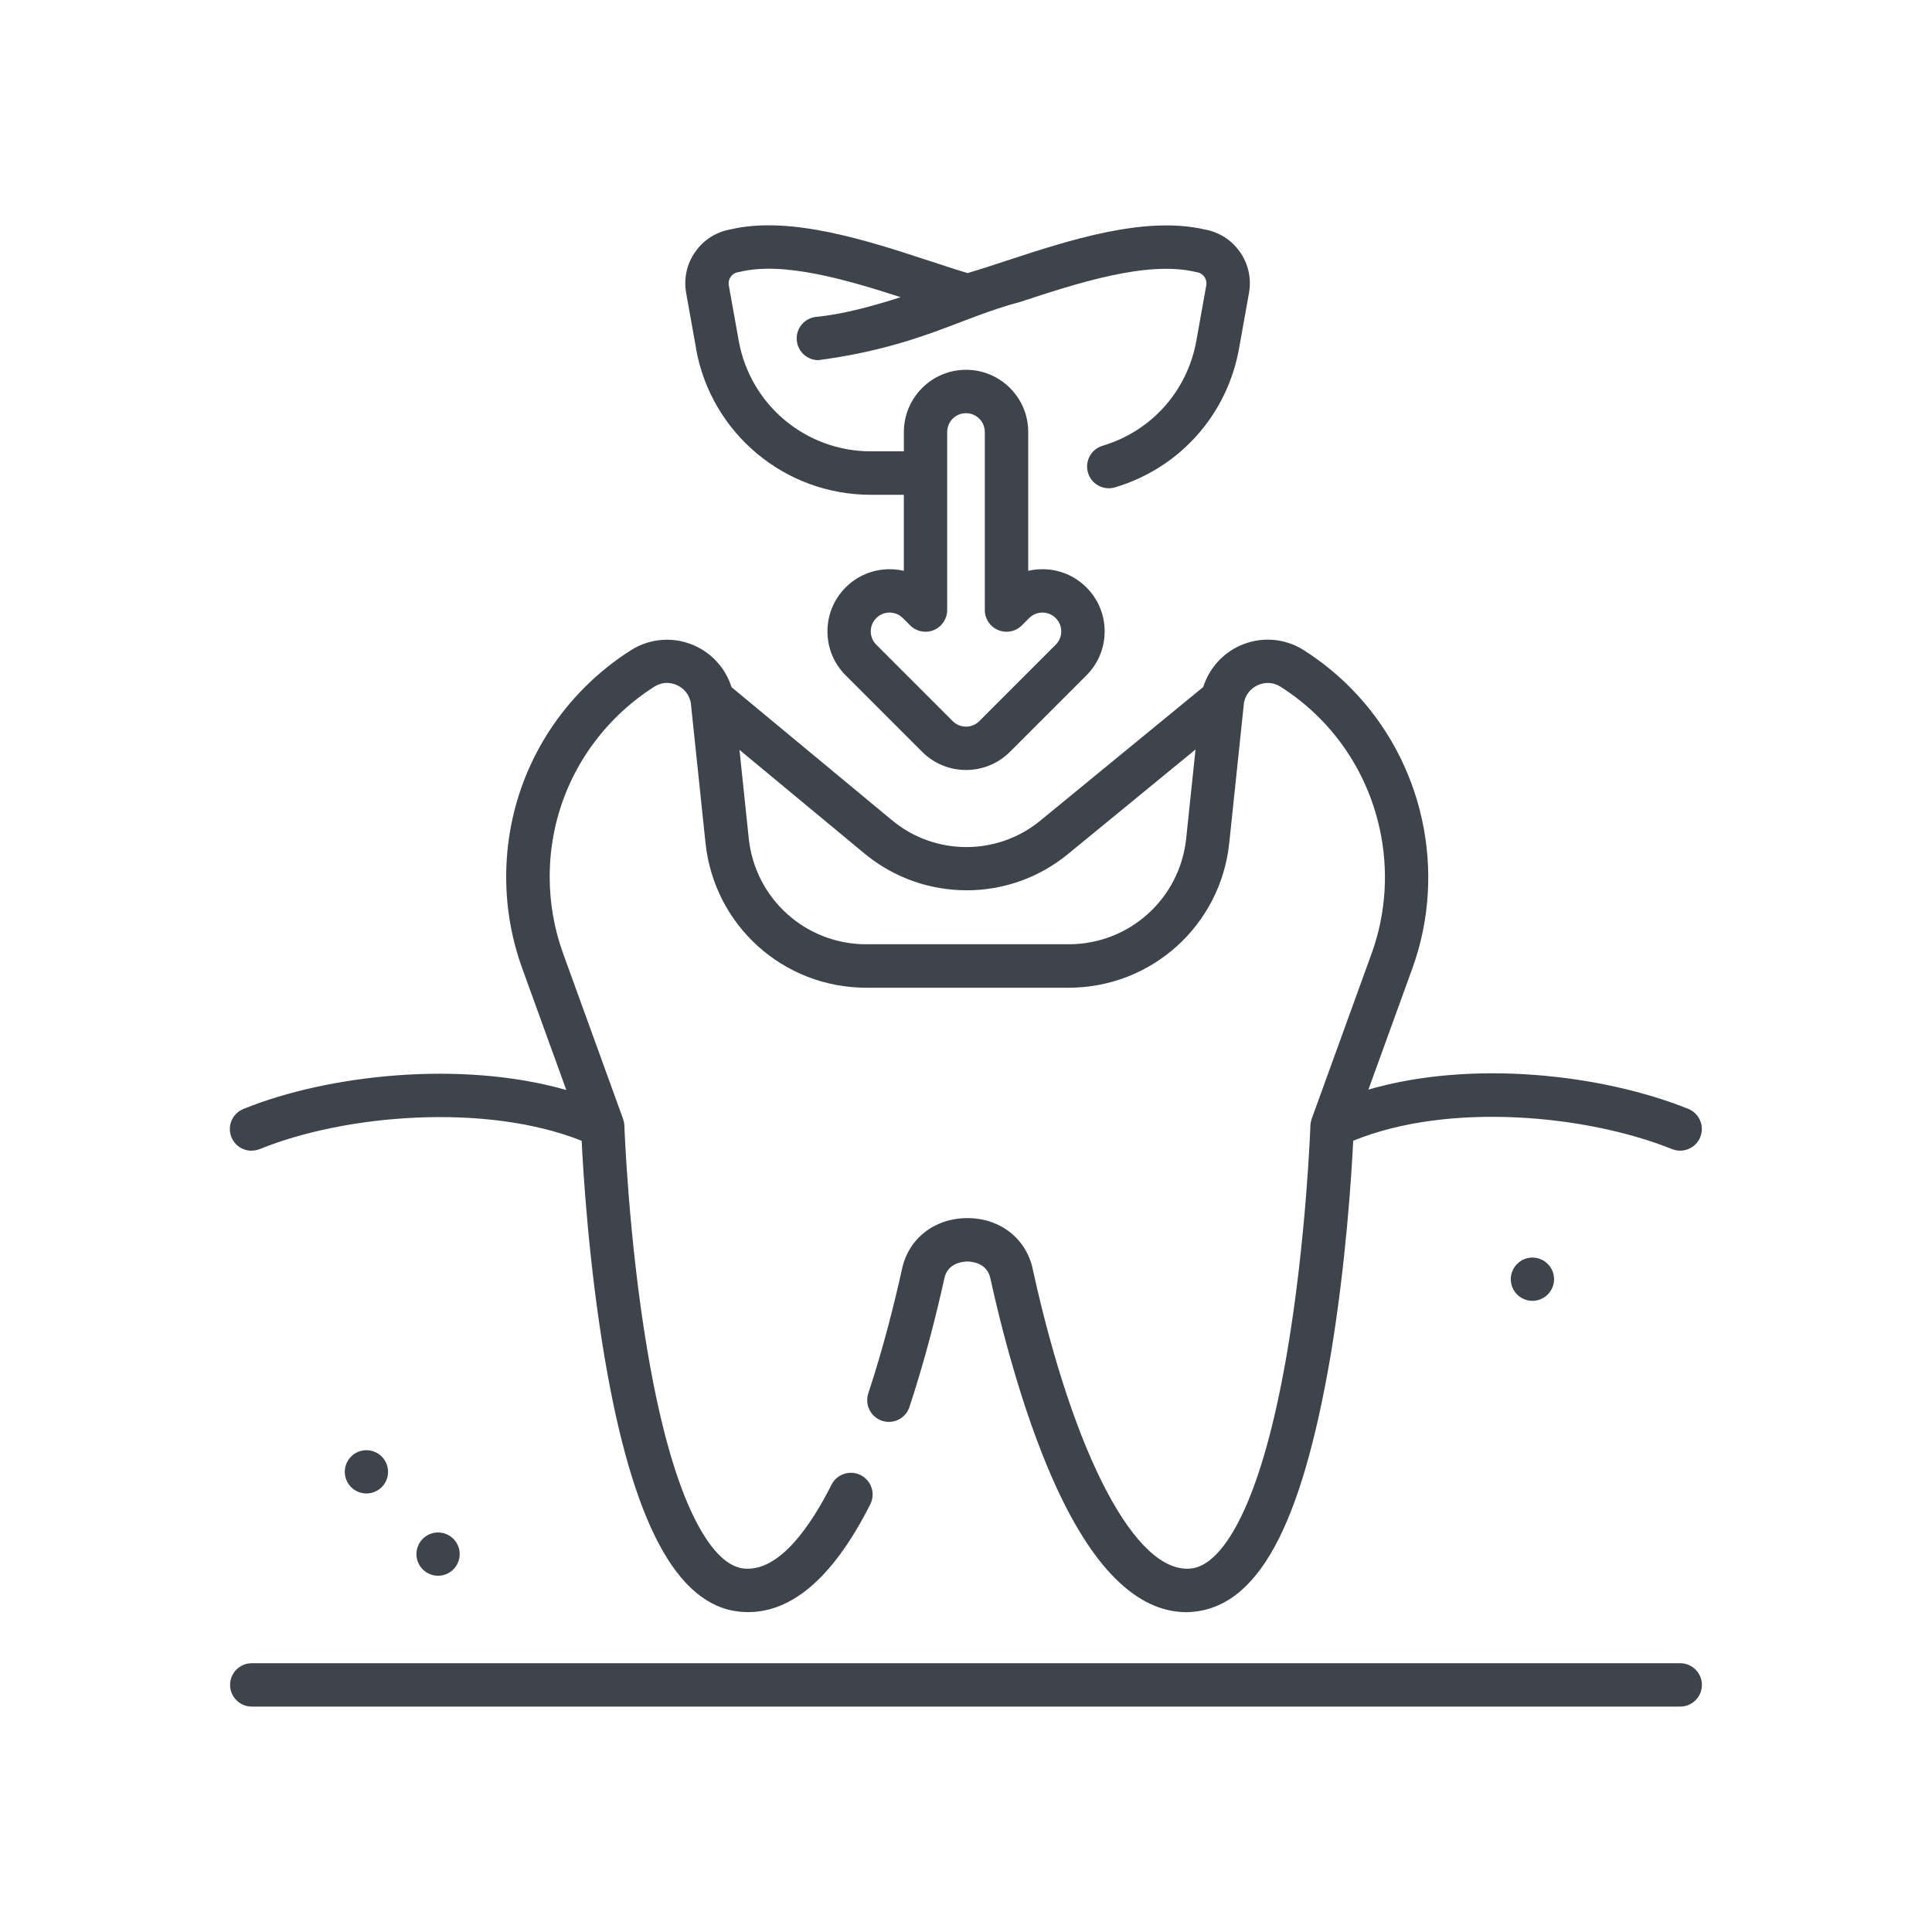 <?xml version="1.0" encoding="UTF-8"?>
<svg xmlns="http://www.w3.org/2000/svg" id="Ebene_2" viewBox="0 0 385 385" width="513" height="513">
  <defs>
    <style>.cls-1{fill:none;}.cls-2{fill:#3d444c;}</style>
  </defs>
  <g id="Ebene_2-2">
    <path class="cls-2" d="M50.17,229.29c.54,0,1.09-.1,1.63-.32,17.01-6.92,45.05-9.23,64.11-1.64.33,6.73,1.45,24.69,4.56,43.11,5.55,32.88,14.36,49.47,26.93,50.73,9.62.96,18.38-6.24,26.03-21.41,1.07-2.13.22-4.73-1.92-5.81-2.13-1.07-4.73-.22-5.81,1.92-4.04,8.01-10.34,17.41-17.45,16.7-4.89-.49-8.77-7.26-11.17-12.85-3.19-7.44-5.91-17.75-8.08-30.64-3.77-22.26-4.57-44.58-4.58-44.8-.04-.25,0-.51-.26-1.32l-11.94-32.94c-1.78-4.92-2.68-10.06-2.68-15.28,0-11.87,4.59-23.06,12.94-31.52,2.39-2.42,5.06-4.57,7.92-6.39,1.35-.86,2.97-.98,4.45-.32,1.47.65,2.48,1.9,2.8,3.46l2.94,28.01c1.73,16.44,15.5,28.85,32.03,28.85h40.31c16.53,0,30.3-12.4,32.03-28.84l2.94-28.02c.32-1.56,1.33-2.81,2.8-3.46,1.48-.65,3.1-.53,4.45.32,2.87,1.82,5.53,3.96,7.93,6.39,12.09,12.24,16.11,30.61,10.25,46.79l-11.94,32.94c-.05.22-.19.45-.26,1.33,0,.22-.81,22.54-4.57,44.8-2.18,12.88-4.9,23.19-8.09,30.64-2.39,5.59-6.28,12.36-11.17,12.85-10.91,1.1-23.25-22.23-31.45-59.42-1.21-6.23-6.46-10.41-13.08-10.41s-11.87,4.18-13.08,10.41c-1.33,6.01-3.56,15.12-6.66,24.51-.75,2.27.48,4.71,2.74,5.47,2.27.75,4.71-.48,5.46-2.75,3.23-9.77,5.54-19.22,6.91-25.42.01-.04.02-.09.03-.13.62-3.27,3.94-3.44,4.6-3.44s3.98.17,4.6,3.44c0,.04.02.08.03.13,1.93,8.77,6.11,25.61,12.38,39.81,7.77,17.6,16.75,26.5,26.69,26.5,14.27-.29,22.87-17.44,28.63-50.82,3.11-18.45,4.23-36.42,4.56-43.13,19.18-7.82,46.65-5.12,63.54,1.67.53.21,1.08.31,1.61.31,1.71,0,3.34-1.02,4.01-2.71.89-2.21-.18-4.73-2.4-5.62-17.16-6.9-43.02-9.85-63.73-3.84l8.76-24.16c6.99-19.3,2.19-41.21-12.23-55.81-2.85-2.89-6.03-5.45-9.45-7.62-3.77-2.39-8.46-2.73-12.56-.93-3.59,1.58-6.28,4.62-7.44,8.3l-32.48,26.64c-8.57,7.03-20.99,7-29.52-.08l-32-26.54c-1.16-3.69-3.85-6.73-7.45-8.31-4.1-1.8-8.79-1.45-12.56.93-3.42,2.17-6.6,4.73-9.46,7.62-9.95,10.08-15.43,23.43-15.43,37.59,0,6.22,1.08,12.35,3.2,18.22l8.78,24.23c-21.1-6.02-47.66-3.01-64.35,3.78-2.21.9-3.28,3.42-2.38,5.63.68,1.68,2.3,2.69,4.01,2.69h0ZM192.6,177.42c7.17,0,14.33-2.4,20.2-7.21l25.44-20.86-1.86,17.72c-1.26,12.03-11.33,21.1-23.43,21.1h-40.31c-12.09,0-22.17-9.07-23.43-21.1l-1.85-17.64,24.92,20.66c5.88,4.88,13.11,7.32,20.33,7.32h0Z"/>
    <path class="cls-2" d="M334.83,331.44H50.17c-2.39,0-4.32,1.94-4.32,4.32s1.94,4.32,4.32,4.32h284.66c2.39,0,4.32-1.94,4.32-4.32s-1.94-4.32-4.32-4.32h0Z"/>
    <path class="cls-2" d="M138.69,69.44c3.02,16.9,17.68,29.16,34.84,29.16h6.58v15.15c-.92-.21-1.87-.32-2.83-.32-3.31,0-6.43,1.29-8.76,3.63-2.34,2.34-3.63,5.45-3.63,8.76s1.29,6.43,3.63,8.76l15.23,15.23c2.34,2.34,5.45,3.63,8.76,3.63s6.42-1.29,8.76-3.63l15.23-15.23c2.34-2.34,3.63-5.45,3.63-8.76s-1.29-6.42-3.63-8.76c-2.34-2.34-5.46-3.63-8.77-3.63-.97,0-1.92.11-2.83.32v-27.67c0-6.83-5.56-12.39-12.39-12.39s-12.39,5.56-12.39,12.39v3.86h-6.58c-12.97,0-24.04-9.27-26.33-22.03l-1.98-11.05c-.14-.81.17-1.41.38-1.7.2-.29.66-.79,1.47-.92.1-.02.21-.04.32-.06,8.72-2.13,21.28,1.55,32.07,5.04-5.33,1.73-11.59,3.43-16.79,3.92-2.38.23-4.13,2.33-3.9,4.71.21,2.24,2.09,3.92,4.3,3.92,19.99-2.68,28.04-8.39,40.23-11.61,11.24-3.69,25.24-8.28,34.93-5.97.1.02.2.04.29.06.81.13,1.27.63,1.47.92.2.29.52.89.38,1.69l-1.98,11.05c-1.79,10-8.95,18.02-18.68,20.92-2.29.68-3.59,3.09-2.91,5.38.68,2.29,3.09,3.59,5.38,2.91,12.88-3.84,22.35-14.45,24.72-27.68l1.98-11.05c.52-2.89-.13-5.81-1.82-8.21-1.66-2.35-4.13-3.93-6.96-4.44-12.05-2.81-27.26,2.19-39.5,6.2-2.76.91-5.39,1.77-7.79,2.48-2.32-.69-4.87-1.53-7.55-2.41-12.4-4.07-27.82-9.12-39.77-6.28-2.82.51-5.28,2.08-6.94,4.44-1.7,2.4-2.34,5.31-1.83,8.21l1.98,11.05ZM188.75,86.09c0-2.07,1.68-3.75,3.75-3.75s3.75,1.68,3.75,3.75v35.48c0,1.75,1.05,3.32,2.67,3.99,1.61.67,3.48.3,4.71-.94l1.45-1.45c.71-.71,1.65-1.1,2.65-1.1s1.94.39,2.65,1.1c.71.71,1.1,1.64,1.1,2.65s-.39,1.94-1.1,2.65l-15.23,15.23c-.71.71-1.65,1.1-2.65,1.1s-1.94-.39-2.65-1.1l-15.23-15.23c-.71-.71-1.1-1.65-1.1-2.65s.39-1.94,1.1-2.65c.71-.71,1.65-1.1,2.65-1.1s1.94.39,2.65,1.1l1.45,1.45c1.24,1.24,3.1,1.61,4.71.94,1.62-.67,2.67-2.25,2.67-3.99v-35.48Z"/>
    <path class="cls-2" d="M309.57,253.92c.55,2.32-.89,4.64-3.2,5.19-2.32.55-4.64-.89-5.19-3.2-.55-2.32.89-4.64,3.2-5.19,2.32-.55,4.64.89,5.19,3.2h0Z"/>
    <path class="cls-2" d="M91.49,308.7c.55,2.32-.89,4.64-3.2,5.19-2.32.55-4.64-.89-5.19-3.2s.89-4.64,3.2-5.19c2.32-.55,4.64.89,5.19,3.2h0Z"/>
    <path class="cls-2" d="M76.07,290.25c1.68,1.68,1.68,4.41,0,6.1-1.68,1.68-4.41,1.68-6.1,0-1.68-1.68-1.68-4.41,0-6.1,1.68-1.68,4.41-1.68,6.1,0h0Z"/>
    <rect class="cls-1" width="385" height="385"/>
  </g>
</svg>
